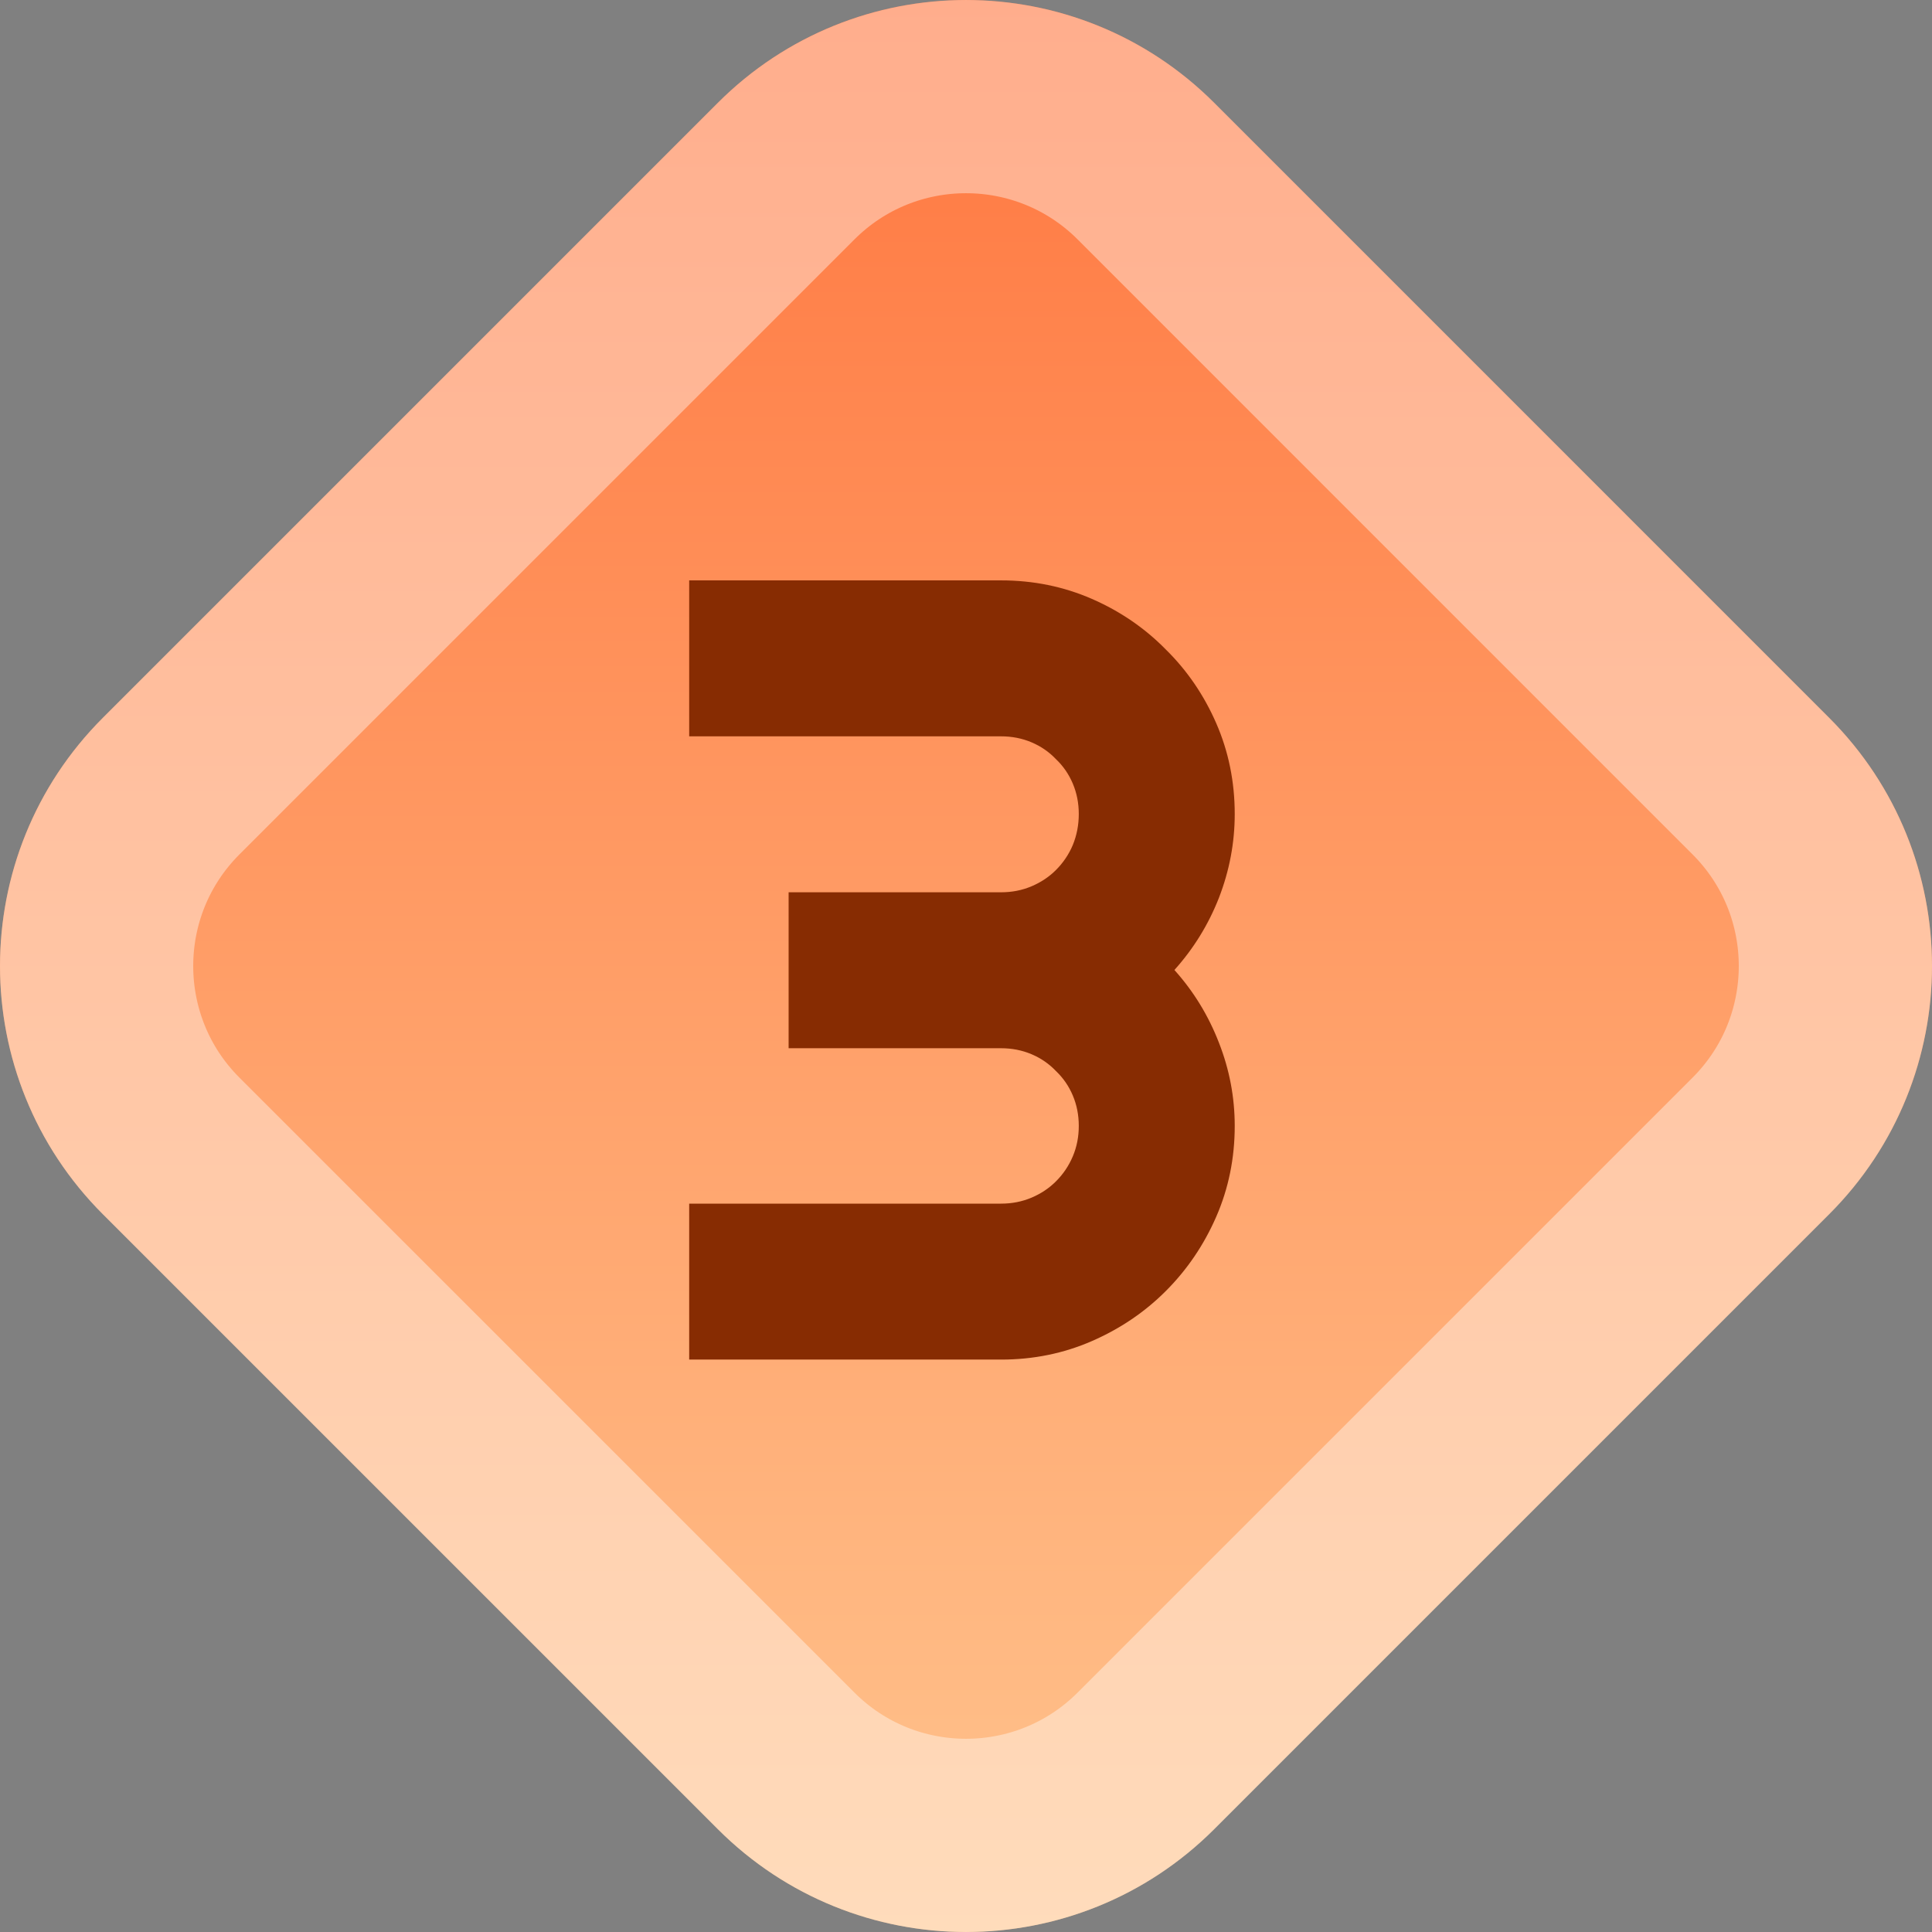 <svg width="32" height="32" viewBox="0 0 32 32" fill="none" xmlns="http://www.w3.org/2000/svg">
<rect x="0" y="0" width="32" height="32" fill="#808080" stroke="none"/>
<path d="M20.11 30.297C17.84 32.568 14.16 32.568 11.89 30.297L1.703 20.11C-0.568 17.84 -0.568 14.16 1.703 11.89L11.89 1.703C14.16 -0.568 17.84 -0.568 20.11 1.703L30.297 11.89C32.568 14.16 32.568 17.84 30.297 20.11L20.11 30.297Z" fill="url(#paint0_linear_131_389)"/>
<path d="M13.021 2.834C14.666 1.189 17.334 1.189 18.98 2.834L29.166 13.021C30.811 14.666 30.811 17.334 29.166 18.98L18.98 29.166C17.334 30.811 14.666 30.811 13.021 29.166L2.834 18.98C1.189 17.334 1.189 14.666 2.834 13.021L13.021 2.834Z" stroke="white" stroke-opacity="0.4" stroke-width="3.2"/>
<path d="M20.451 18.649C20.451 19.183 20.349 19.684 20.145 20.152C19.941 20.62 19.662 21.031 19.308 21.385C18.96 21.733 18.552 22.009 18.084 22.213C17.616 22.417 17.115 22.519 16.581 22.519H11.415V19.936H16.581C16.761 19.936 16.929 19.903 17.085 19.837C17.241 19.771 17.376 19.681 17.49 19.567C17.61 19.447 17.703 19.309 17.769 19.153C17.835 18.997 17.868 18.829 17.868 18.649C17.868 18.469 17.835 18.301 17.769 18.145C17.703 17.989 17.61 17.854 17.49 17.74C17.376 17.62 17.241 17.527 17.085 17.461C16.929 17.395 16.761 17.362 16.581 17.362H13.062V14.779H16.581C16.761 14.779 16.929 14.746 17.085 14.68C17.241 14.614 17.376 14.524 17.49 14.41C17.61 14.29 17.703 14.152 17.769 13.996C17.835 13.834 17.868 13.663 17.868 13.483C17.868 13.303 17.835 13.135 17.769 12.979C17.703 12.823 17.61 12.688 17.49 12.574C17.376 12.454 17.241 12.361 17.085 12.295C16.929 12.229 16.761 12.196 16.581 12.196H11.415V9.613H16.581C17.115 9.613 17.616 9.715 18.084 9.919C18.552 10.123 18.96 10.402 19.308 10.756C19.662 11.104 19.941 11.512 20.145 11.98C20.349 12.448 20.451 12.949 20.451 13.483C20.451 13.957 20.364 14.419 20.19 14.869C20.016 15.313 19.77 15.712 19.452 16.066C19.77 16.42 20.016 16.822 20.19 17.272C20.364 17.716 20.451 18.175 20.451 18.649Z" fill="#872C02"/>
<defs>
<linearGradient id="paint0_linear_131_389" x1="16" y1="34.408" x2="16" y2="-2.408" gradientUnits="userSpaceOnUse">
<stop stop-color="#FFCA94"/>
<stop offset="1" stop-color="#FF713A"/>
</linearGradient>
</defs>
</svg>
